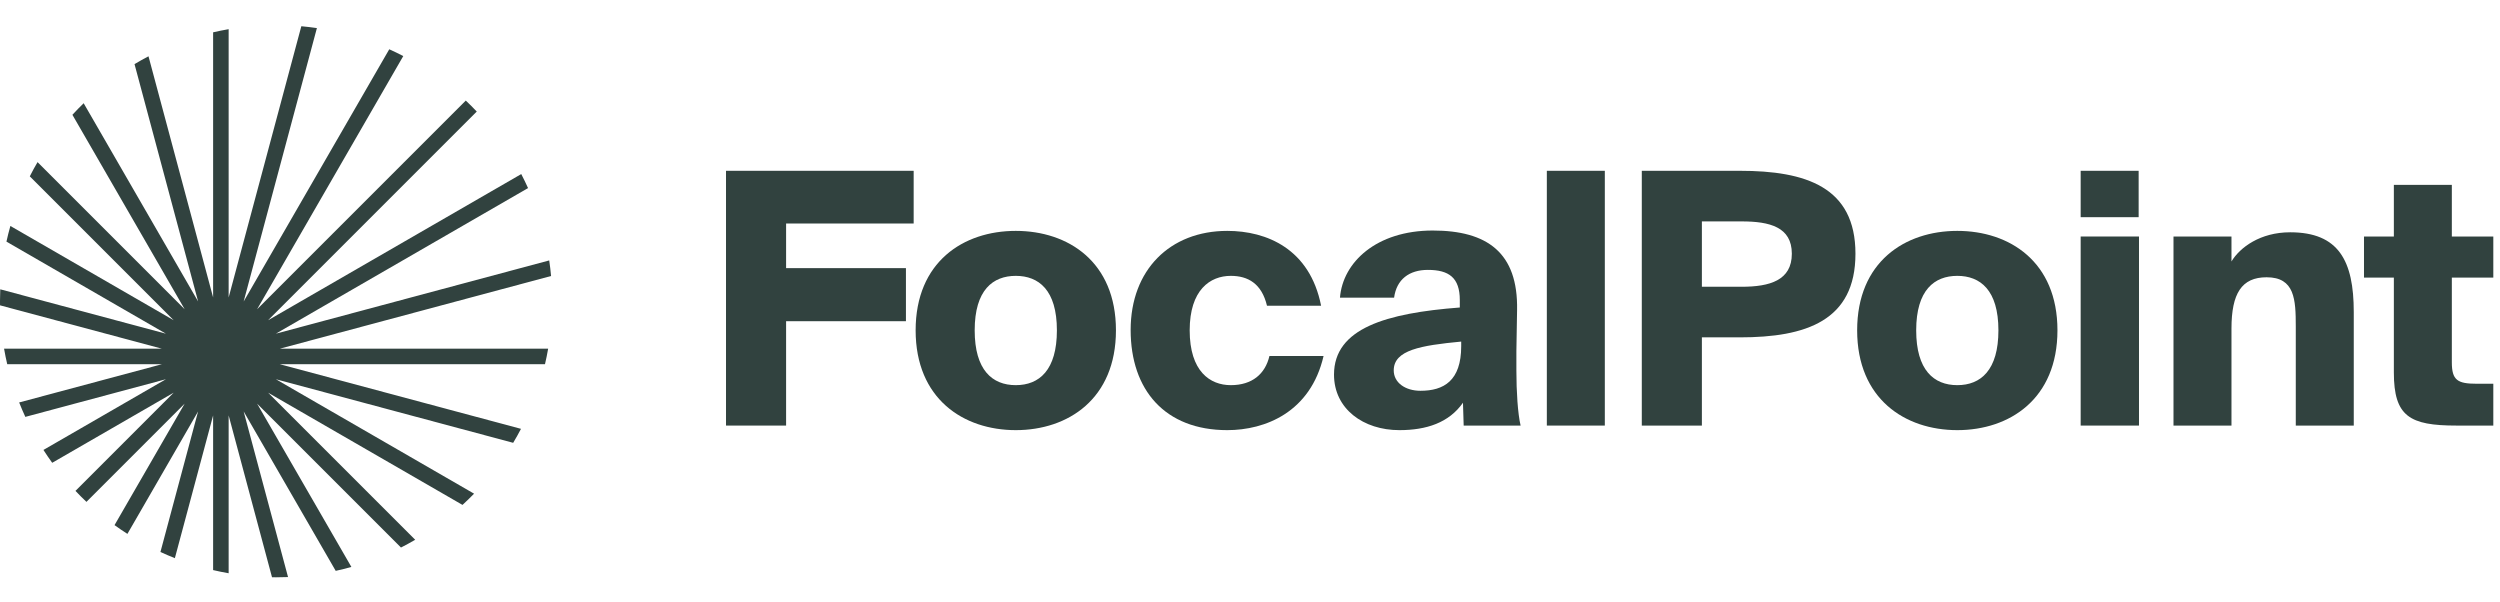 <svg width="166" height="40" viewBox="0 0 166 40" fill="none" xmlns="http://www.w3.org/2000/svg">
<path d="M9.86 3.738L14.151 19.75V2.146C14.491 2.067 14.835 1.997 15.182 1.937V19.752L20.008 1.742C20.355 1.774 20.7 1.815 21.042 1.865L16.178 20.02L25.847 3.272C26.162 3.414 26.472 3.564 26.777 3.723L17.072 20.533L30.928 6.678C31.178 6.914 31.421 7.157 31.657 7.407L17.799 21.265L34.611 11.558C34.77 11.863 34.92 12.174 35.062 12.489L18.319 22.155L36.468 17.292C36.519 17.634 36.56 17.979 36.591 18.327L18.582 23.152L36.397 23.152C36.337 23.5 36.267 23.843 36.187 24.184L18.579 24.184L34.594 28.475C34.43 28.79 34.257 29.099 34.075 29.403L18.317 25.181L31.478 32.78C31.229 33.036 30.973 33.285 30.709 33.526L17.802 26.075L27.569 35.841C27.26 36.021 26.945 36.193 26.625 36.356L17.072 26.803L23.331 37.644C22.989 37.741 22.642 37.828 22.291 37.905L16.178 27.317L19.126 38.317C18.863 38.328 18.599 38.333 18.333 38.333C18.243 38.333 18.152 38.333 18.062 38.331L15.182 27.583V38.064C14.835 38.004 14.491 37.934 14.151 37.854V27.585L11.611 37.062C11.287 36.934 10.968 36.797 10.653 36.652L13.154 27.319L8.46 35.45C8.169 35.264 7.884 35.07 7.605 34.868L12.262 26.801L5.74 33.324C5.49 33.088 5.247 32.844 5.011 32.595L11.531 26.074L3.466 30.73C3.265 30.451 3.071 30.166 2.884 29.876L11.019 25.179L1.682 27.681C1.536 27.366 1.4 27.047 1.272 26.723L10.749 24.184L0.48 24.184C0.4 23.843 0.33 23.5 0.27 23.152L10.746 23.152L0.002 20.274C0.001 20.183 0 20.091 0 20C0 19.735 0.006 19.472 0.017 19.21L11.018 22.158L0.428 16.044C0.505 15.693 0.592 15.346 0.689 15.004L11.534 21.265L1.978 11.709C2.14 11.388 2.312 11.074 2.493 10.765L12.263 20.535L4.808 7.623C5.05 7.36 5.299 7.103 5.555 6.854L13.155 20.018L8.932 4.258C9.236 4.076 9.545 3.902 9.86 3.738Z" fill="#31423F"/>
<path d="M48.207 28.258H52.197V21.328H60.154V17.804H52.197V14.841H60.667V11.341H48.207V28.258Z" fill="#31423F"/>
<path d="M67.448 18.317C68.965 18.317 70.178 19.251 70.178 21.934C70.178 24.571 69.012 25.574 67.448 25.574C65.885 25.574 64.719 24.571 64.719 21.934C64.719 19.251 65.932 18.317 67.448 18.317ZM67.448 15.331C63.972 15.331 60.798 17.384 60.798 21.934C60.798 26.484 63.972 28.561 67.448 28.561C70.925 28.561 74.099 26.484 74.099 21.934C74.099 17.384 70.925 15.331 67.448 15.331Z" fill="#31423F"/>
<path d="M81.491 15.331C77.688 15.331 75.075 17.921 75.075 21.911C75.075 25.901 77.361 28.561 81.491 28.561C84.011 28.561 87.021 27.371 87.885 23.637H84.291C84.011 24.828 83.148 25.574 81.725 25.574C80.348 25.574 78.995 24.664 78.995 21.934C78.995 19.251 80.348 18.317 81.725 18.317C82.868 18.317 83.778 18.831 84.128 20.301H87.721C86.975 16.521 84.105 15.331 81.491 15.331Z" fill="#31423F"/>
<path d="M96.931 20.418C92.054 20.791 88.578 21.794 88.578 24.874C88.578 27.161 90.538 28.561 92.918 28.561C94.714 28.561 96.208 28.071 97.141 26.741L97.188 28.258H100.968C100.781 27.464 100.688 25.994 100.688 24.617V23.311L100.734 20.581C100.804 16.777 98.751 15.307 95.134 15.307C91.401 15.307 89.161 17.407 88.974 19.764H92.568C92.731 18.551 93.571 17.921 94.808 17.921C96.208 17.921 96.931 18.434 96.931 19.927V20.418ZM97.024 22.984C97.024 25.294 95.858 25.948 94.318 25.948C93.314 25.948 92.544 25.411 92.544 24.594C92.544 23.241 94.341 22.938 97.024 22.681V22.984Z" fill="#31423F"/>
<path d="M106.56 11.341H102.71V28.258H106.56V11.341Z" fill="#31423F"/>
<path d="M109.015 11.341V28.258H113.005V22.401H115.525C119.912 22.401 123.202 21.304 123.202 16.848C123.202 12.414 119.912 11.341 115.525 11.341H109.015ZM115.642 14.701C117.508 14.701 118.978 15.074 118.978 16.848C118.978 18.621 117.508 19.041 115.642 19.041H113.005V14.701H115.642Z" fill="#31423F"/>
<path d="M129.965 18.317C131.482 18.317 132.695 19.251 132.695 21.934C132.695 24.571 131.529 25.574 129.965 25.574C128.402 25.574 127.235 24.571 127.235 21.934C127.235 19.251 128.449 18.317 129.965 18.317ZM129.965 15.331C126.489 15.331 123.315 17.384 123.315 21.934C123.315 26.484 126.489 28.561 129.965 28.561C133.442 28.561 136.615 26.484 136.615 21.934C136.615 17.384 133.442 15.331 129.965 15.331Z" fill="#31423F"/>
<path d="M138.156 15.704V28.258H142.029V15.704H138.156ZM138.156 11.341V14.421H142.006V11.341H138.156Z" fill="#31423F"/>
<path d="M148.17 15.704H144.32V28.258H148.17V21.817C148.17 19.484 148.847 18.411 150.503 18.411C152.37 18.411 152.44 19.881 152.44 21.677V28.258H156.29V20.721C156.29 17.314 155.287 15.424 152.067 15.424C150.083 15.424 148.73 16.427 148.17 17.361V15.704Z" fill="#31423F"/>
<path d="M158.952 15.704H156.969V18.434H158.952V24.734C158.952 27.651 160.002 28.258 163.106 28.258H165.556V25.481H164.459C163.176 25.481 162.802 25.247 162.802 24.058V18.434H165.556V15.704H162.802V12.274H158.952V15.704Z" fill="#31423F"/>
</svg>
